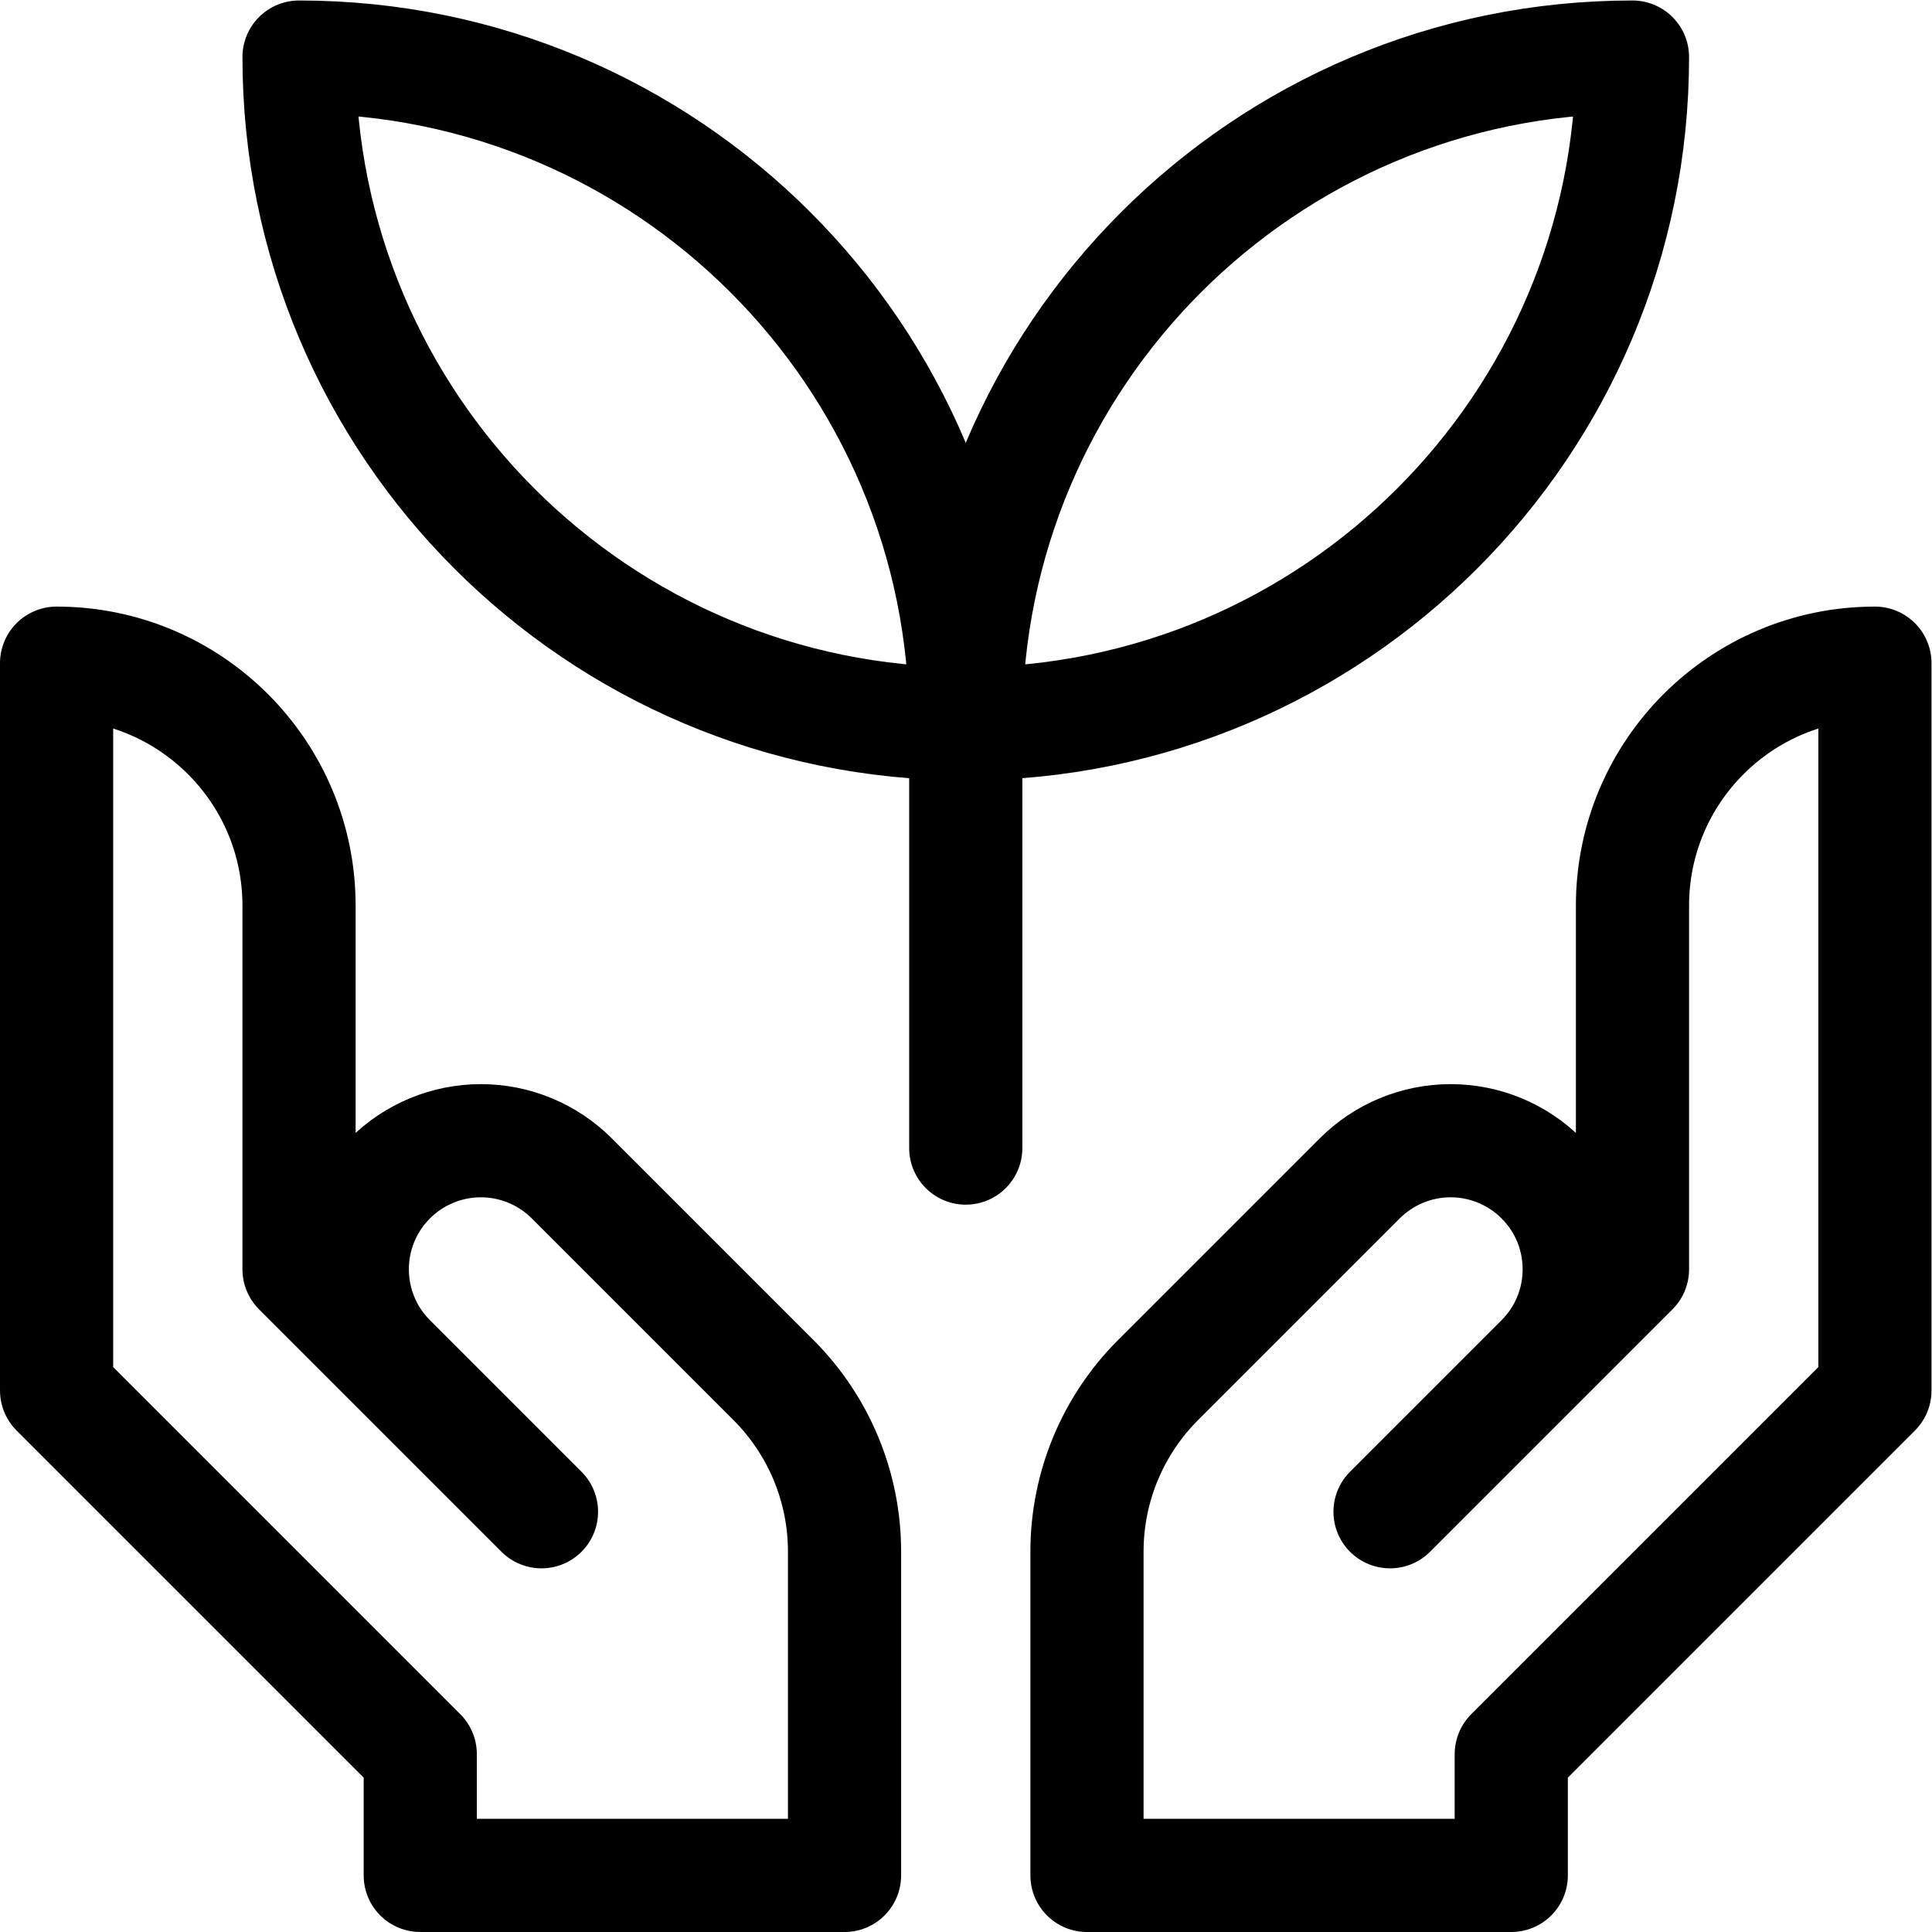 <?xml version="1.0" encoding="UTF-8" standalone="no"?> <svg xmlns="http://www.w3.org/2000/svg" xmlns:svg="http://www.w3.org/2000/svg" version="1.1" id="svg975" xml:space="preserve" width="682.667" height="682.667" viewBox="0 0 682.667 682.667"><defs id="defs979"></defs><g id="g981" transform="matrix(1.333,0,0,-1.333,0,682.667)"><g id="g983"><g id="g985"><g id="g991" transform="translate(15,336.334)"><path d="m 0,0 v 0 c 35.491,0 64.267,-28.775 64.267,-64.267 v -96.4 l 64.266,-64.267 c 0,0 -21.931,21.932 -40.166,40.167 -13.312,13.311 -13.312,34.889 0,48.2 6.394,6.395 15.062,9.985 24.1,9.985 9.037,0 17.705,-3.59 24.1,-9.985 16.54,-16.54 38.198,-38.198 53.477,-53.478 12.051,-12.05 18.823,-28.397 18.823,-45.444 v -85.844 H 96.4 V -289.2 L 0,-192.8 Z" style="fill:none;stroke:#000000;stroke-width:30;stroke-linecap:round;stroke-linejoin:round;stroke-miterlimit:10;stroke-dasharray:none;stroke-opacity:1" id="path993"></path></g><g id="g995" transform="translate(497,336.334)"><path d="m 0,0 v 0 c -35.491,0 -64.267,-28.775 -64.267,-64.267 v -96.4 l -64.266,-64.267 c 0,0 21.93,21.932 40.167,40.167 13.31,13.311 13.31,34.889 0,48.2 -6.395,6.395 -15.063,9.985 -24.101,9.985 -9.037,0 -17.705,-3.59 -24.099,-9.985 -16.541,-16.54 -38.2,-38.198 -53.479,-53.478 -12.05,-12.05 -18.821,-28.397 -18.821,-45.444 v -85.844 H -96.4 V -289.2 L 0,-192.8 Z" style="fill:none;stroke:#000000;stroke-width:30;stroke-linecap:round;stroke-linejoin:round;stroke-miterlimit:10;stroke-dasharray:none;stroke-opacity:1" id="path997"></path></g><g id="g999" transform="translate(256,320.283)"><path d="m 0,0 c 0,97.597 79.12,176.717 176.717,176.717 h 0.016 C 176.733,79.112 97.604,-0.016 0,-0.016 Z" style="fill:none;stroke:#000000;stroke-width:30;stroke-linecap:round;stroke-linejoin:round;stroke-miterlimit:10;stroke-dasharray:none;stroke-opacity:1" id="path1001"></path></g><g id="g1003" transform="translate(256,320.283)"><path d="m 0,0 c 0,97.597 -79.12,176.717 -176.717,176.717 h -0.016 C -176.733,79.112 -97.605,-0.016 0,-0.016 Z" style="fill:none;stroke:#000000;stroke-width:30;stroke-linecap:round;stroke-linejoin:round;stroke-miterlimit:10;stroke-dasharray:none;stroke-opacity:1" id="path1005"></path></g><g id="g1007" transform="translate(256,320.267)"><path d="M 0,0 V -112.467" style="fill:none;stroke:#000000;stroke-width:30;stroke-linecap:round;stroke-linejoin:round;stroke-miterlimit:10;stroke-dasharray:none;stroke-opacity:1" id="path1009"></path></g></g></g></g></svg> 
